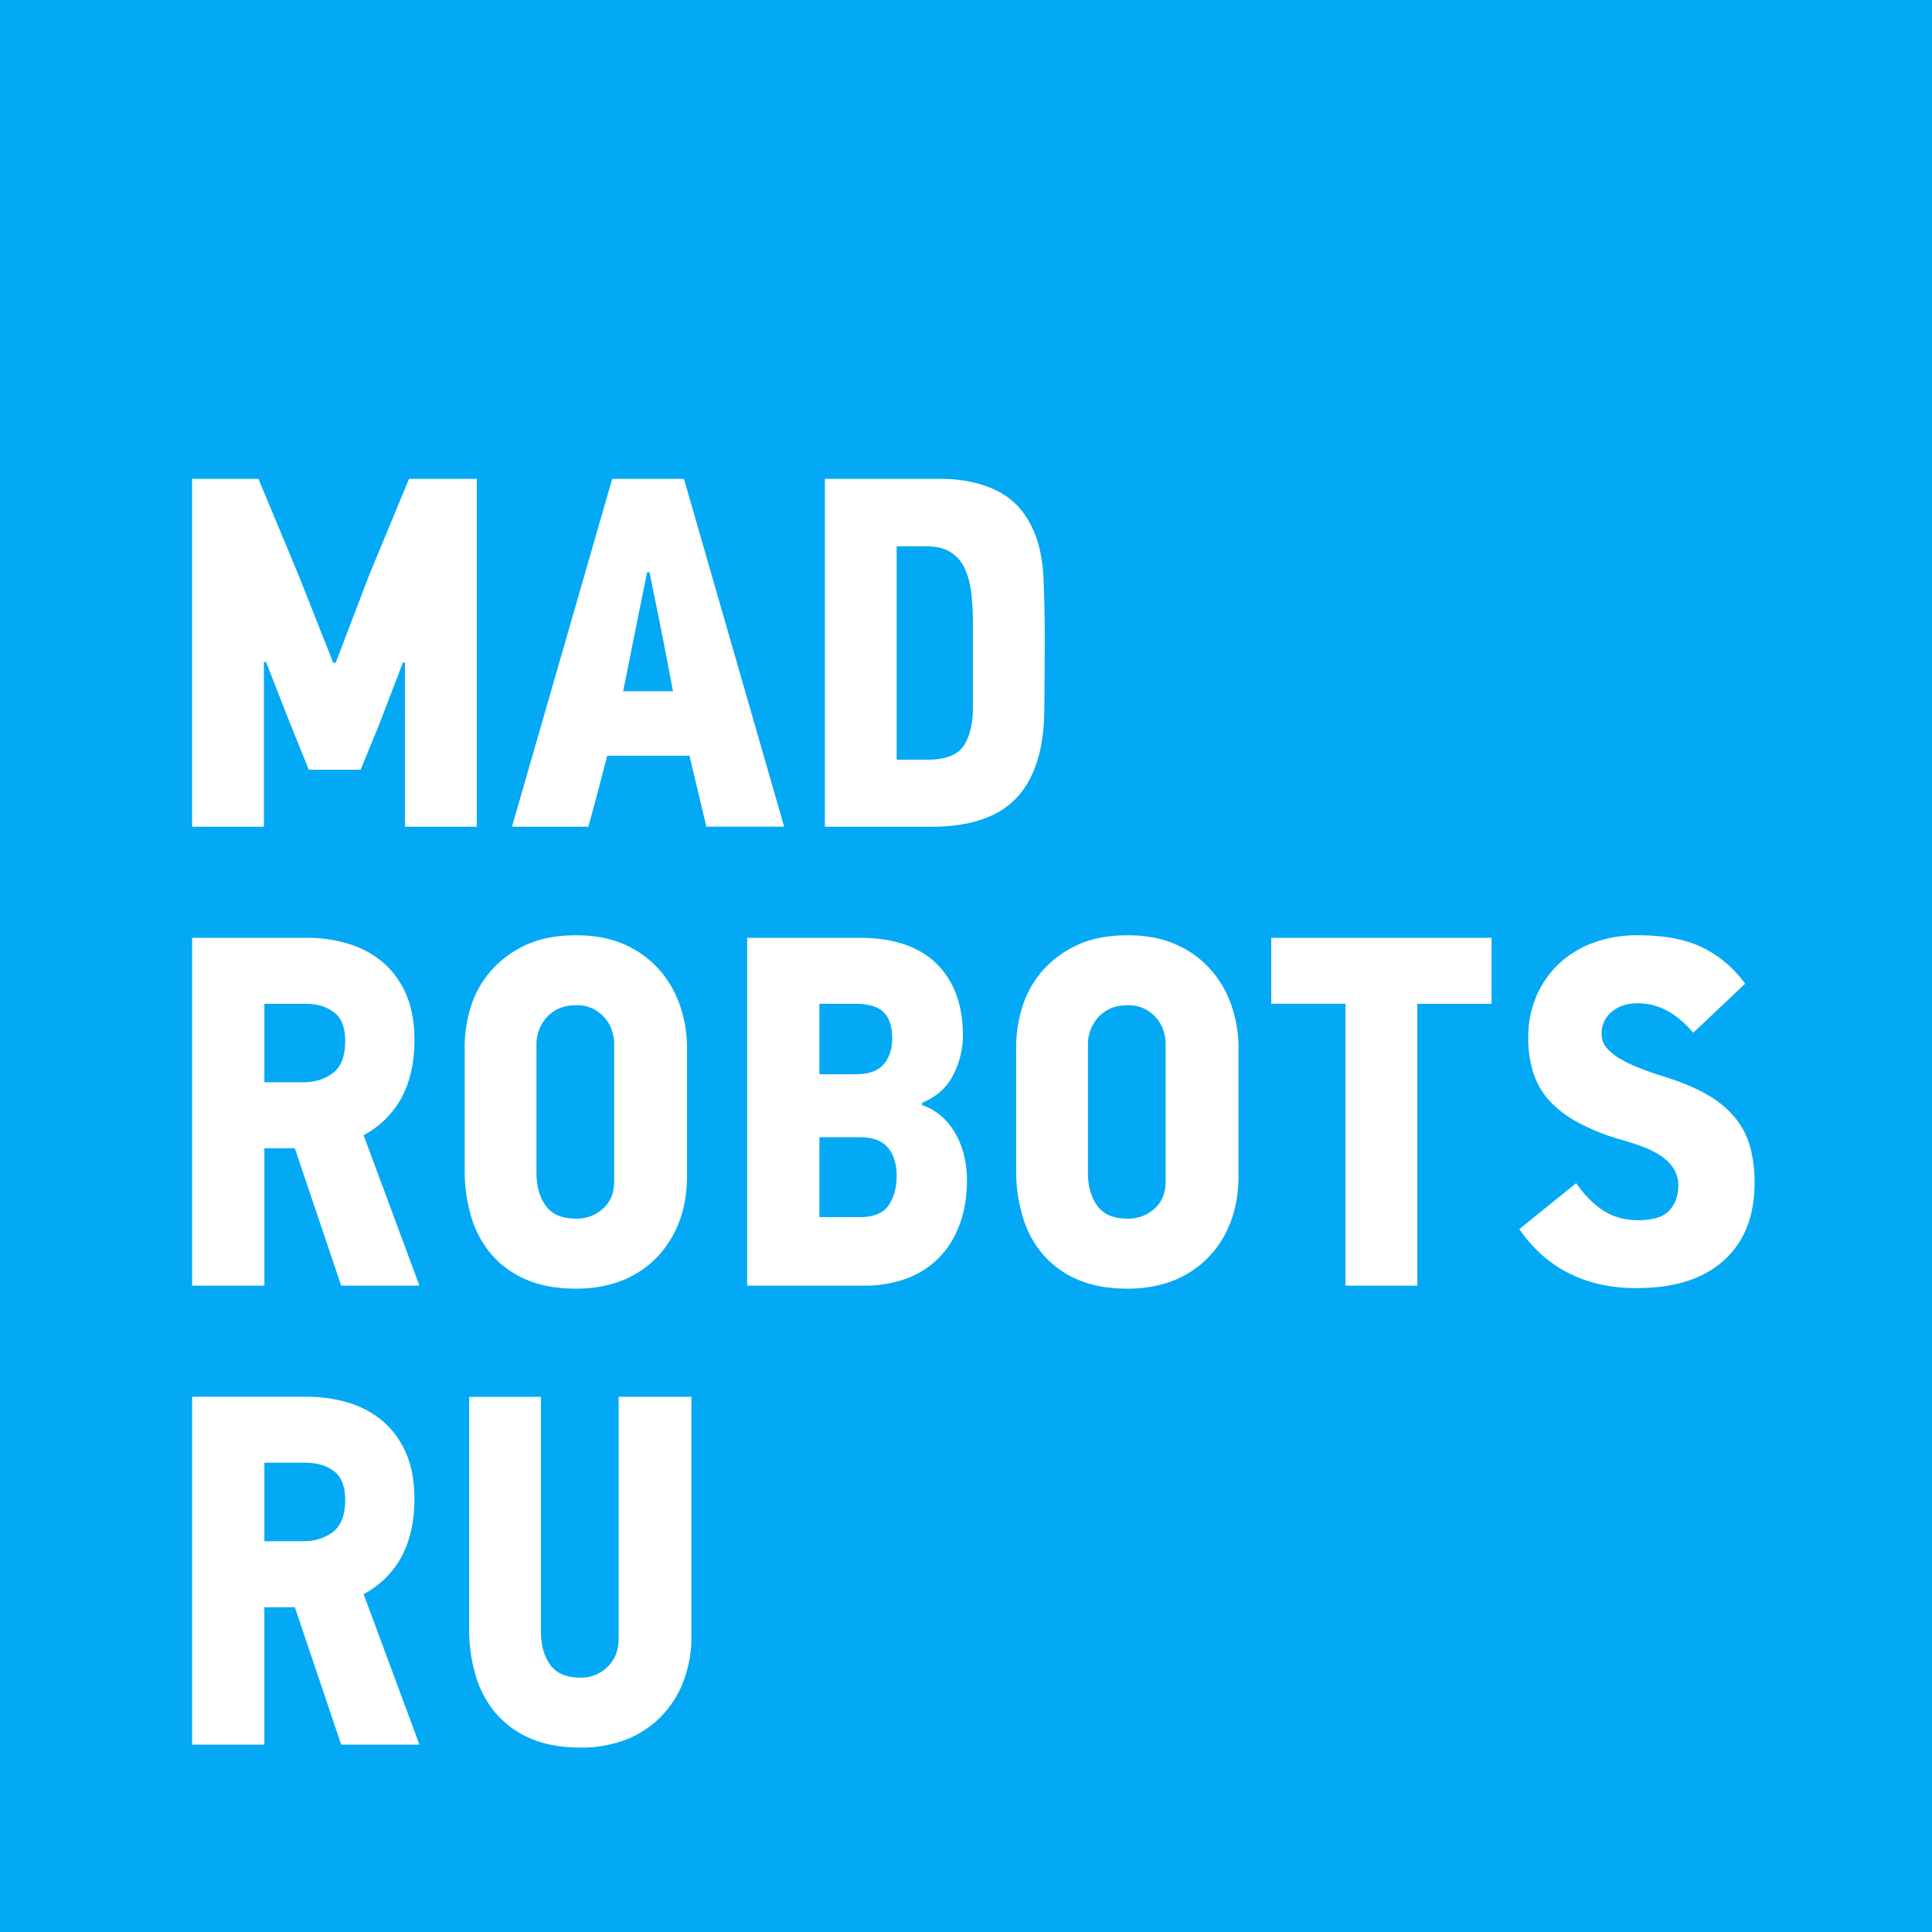 <svg width="80" height="80" viewBox="0 0 60 60" fill="none" xmlns="http://www.w3.org/2000/svg"><path fill="#03A9F4" d="M0 0h60v60H0z"/><path fill-rule="evenodd" clip-rule="evenodd" d="M19.013 14.87h2.228v.001l3.111 10.803h-2.415l-.525-2.205h-2.555l-.008.032-.277 1.07c-.1.374-.2.74-.302 1.104H15.9l3.113-10.805Zm.65 5.045-.31 1.552 1.548.001-.294-1.537-.434-2.159h-.077l-.433 2.143ZM29.271 34.696c.175.164.321.355.434.567.113.212.197.44.247.674.052.24.078.472.078.7 0 .529-.078.995-.233 1.403-.154.41-.37.754-.65 1.033-.278.28-.614.491-1.005.637a3.724 3.724 0 0 1-1.301.217h-3.637V29.124h3.481c1.054 0 1.854.268 2.402.806.546.54.817 1.284.817 2.238a2.7 2.7 0 0 1-.292 1.2c-.197.399-.521.691-.975.879v.076c.236.077.452.204.634.373Zm-2.586 3.103c.445 0 .749-.123.915-.37.165-.25.246-.554.246-.916 0-.361-.09-.653-.27-.87-.18-.216-.471-.326-.873-.326h-1.256v2.482h1.238Zm-.138-6.626h-1.1v2.189h1.115c.414 0 .708-.103.882-.31.176-.209.264-.476.264-.809 0-.36-.088-.63-.264-.806-.174-.176-.474-.264-.897-.264Z" fill="#fff"/><path d="M41.785 31.172H39.48v-2.048h6.842v2.05h-2.307v8.752h-2.23v-8.754ZM53.903 34.735c.214.268.369.577.456.909.09.354.135.72.131 1.085 0 1.035-.316 1.838-.952 2.412-.635.577-1.535.862-2.702.862a5.042 5.042 0 0 1-1.23-.137 4.244 4.244 0 0 1-.99-.38 3.86 3.86 0 0 1-.797-.574 4.492 4.492 0 0 1-.635-.74l1.764-1.427c.28.393.571.684.875.87.304.185.653.279 1.044.279.475 0 .803-.104.985-.31.179-.208.269-.462.269-.762a.969.969 0 0 0-.147-.535 1.405 1.405 0 0 0-.402-.396 2.77 2.77 0 0 0-.596-.294 9.963 9.963 0 0 0-.742-.234 6.68 6.68 0 0 1-1.271-.528 3.315 3.315 0 0 1-.858-.666 2.369 2.369 0 0 1-.488-.854 3.538 3.538 0 0 1-.156-1.087 3.24 3.24 0 0 1 .248-1.28c.16-.38.398-.725.697-1.01a3.14 3.14 0 0 1 1.077-.66c.444-.16.913-.238 1.385-.233.815 0 1.485.128 2.004.381.528.26.983.646 1.323 1.125l-1.61 1.522c-.514-.609-1.087-.916-1.718-.916-.33 0-.599.088-.811.264a.862.862 0 0 0-.317.7.63.63 0 0 0 .154.417c.119.137.26.253.417.342.199.114.406.212.62.294.249.098.501.186.757.264.538.167.987.356 1.348.57.333.185.627.432.868.727Z" fill="#fff"/><path fill-rule="evenodd" clip-rule="evenodd" d="M36.558 29.35c.41.181.773.452 1.067.791.279.326.492.702.627 1.11.14.415.21.833.21 1.258v4.02c0 .536-.086 1.018-.255 1.451-.17.43-.407.797-.713 1.101a3.064 3.064 0 0 1-1.083.7c-.418.158-.88.24-1.386.24-.62 0-1.148-.1-1.587-.295a2.91 2.91 0 0 1-1.074-.8 3.18 3.18 0 0 1-.612-1.173 4.935 4.935 0 0 1-.195-1.396V32.51c.002-.414.065-.825.186-1.22.123-.407.329-.785.604-1.11a3.218 3.218 0 0 1 1.076-.815c.44-.214.972-.319 1.602-.319.59 0 1.1.102 1.533.303Zm-.704 8.186c.232-.208.347-.492.347-.853v-4.269c0-.105-.018-.222-.054-.357a1.127 1.127 0 0 0-.192-.389 1.223 1.223 0 0 0-.365-.316 1.093 1.093 0 0 0-.565-.133c-.227 0-.417.04-.571.115-.155.08-.281.178-.38.295a1.255 1.255 0 0 0-.287.786v4.004c0 .414.095.753.286 1.023.192.27.51.405.952.405.306.005.602-.106.83-.31Z" fill="#fff"/><path d="M18.865 51.767c.232-.222.347-.515.347-.877l.001-7.511h2.26v7.404a3.89 3.89 0 0 1-.255 1.449 3.18 3.18 0 0 1-.713 1.101 3.073 3.073 0 0 1-1.083.7 3.87 3.87 0 0 1-1.385.24c-.62 0-1.148-.099-1.588-.295a2.917 2.917 0 0 1-1.075-.8 3.195 3.195 0 0 1-.61-1.17 4.983 4.983 0 0 1-.194-1.396V43.38h2.23v7.293c0 .414.095.756.285 1.025.19.268.508.403.952.403a1.155 1.155 0 0 0 .828-.333Z" fill="#fff"/><path fill-rule="evenodd" clip-rule="evenodd" d="M32.43 22.126c-.01.658-.105 1.219-.28 1.685a2.84 2.84 0 0 1-.518.9c-.212.24-.457.427-.735.568a3.498 3.498 0 0 1-.905.302 5.52 5.52 0 0 1-1.015.094h-3.359V14.87h3.561c.722 0 1.338.135 1.848.405.512.27.882.714 1.124 1.335.14.363.23.809.255 1.343.026.532.039 1.124.039 1.775 0 .943-.006 1.742-.015 2.398Zm-2.5 1.033c.189-.29.285-.687.285-1.194v-2.609c0-.31-.014-.61-.046-.9a2.598 2.598 0 0 0-.193-.768 1.196 1.196 0 0 0-.434-.526c-.19-.13-.446-.195-.766-.195h-.929v6.627h.945c.567 0 .947-.145 1.137-.435ZM12.87 32.306c0 .693-.132 1.287-.4 1.785-.27.496-.679.901-1.178 1.164l1.734 4.672h-2.43l-1.44-4.267h-.945v4.267H5.967V29.124h3.56c.438-.002.874.06 1.293.186.392.117.756.312 1.07.575.31.27.556.606.718.985.175.398.262.878.262 1.436Zm-3.45 1.305c.36 0 .667-.096.92-.288.254-.193.38-.527.38-1 0-.416-.116-.71-.349-.886-.232-.176-.528-.264-.89-.264h-1.27v2.438H9.42Z" fill="#fff"/><path d="m8.258 20.552-.062.015v5.108h-2.23V14.87h2.06l1.254 3.012 1.068 2.7h.078l1.037-2.716 1.24-2.996h2.104v10.805h-2.23v-5.093l-.06-.015-.745 1.94-.573 1.399H9.59l-.602-1.493-.73-1.861Z" fill="#fff"/><path fill-rule="evenodd" clip-rule="evenodd" d="M16.311 39.725a2.924 2.924 0 0 1-1.076-.8 3.201 3.201 0 0 1-.611-1.173 4.987 4.987 0 0 1-.193-1.396V32.51c.001-.413.064-.824.185-1.22.124-.41.326-.779.604-1.11a3.212 3.212 0 0 1 1.076-.815c.44-.214.972-.319 1.602-.319.59 0 1.098.102 1.533.303.409.183.773.454 1.067.792.279.326.492.703.627 1.11.14.415.21.833.21 1.258v4.02c0 .536-.086 1.019-.257 1.451a3.22 3.22 0 0 1-.71 1.101 3.075 3.075 0 0 1-1.084.7c-.419.158-.88.24-1.386.24-.62 0-1.149-.1-1.587-.295Zm.634-8.095a1.27 1.27 0 0 0-.285.785v4.004c0 .413.095.753.286 1.023.191.269.508.404.952.404a1.2 1.2 0 0 0 .828-.31c.233-.208.348-.492.348-.854v-4.268c0-.105-.018-.222-.054-.357a1.127 1.127 0 0 0-.192-.389 1.223 1.223 0 0 0-.365-.316 1.099 1.099 0 0 0-.565-.133 1.298 1.298 0 0 0-.573.115 1.197 1.197 0 0 0-.38.296ZM12.87 46.56c0 .69-.133 1.287-.4 1.784v.002c-.27.495-.679.9-1.178 1.162l1.734 4.673h-2.43l-1.44-4.268H8.21v4.267H5.967V43.377h3.56c.438-.002.873.06 1.293.185.392.116.756.312 1.07.575.31.27.556.608.718.987.175.398.262.877.262 1.435Zm-3.45 1.304c.36 0 .667-.098.92-.287.253-.194.379-.527.379-1.003 0-.414-.116-.71-.348-.885-.232-.175-.53-.263-.89-.263h-1.27v2.438H9.42Z" fill="#fff"/></svg>

